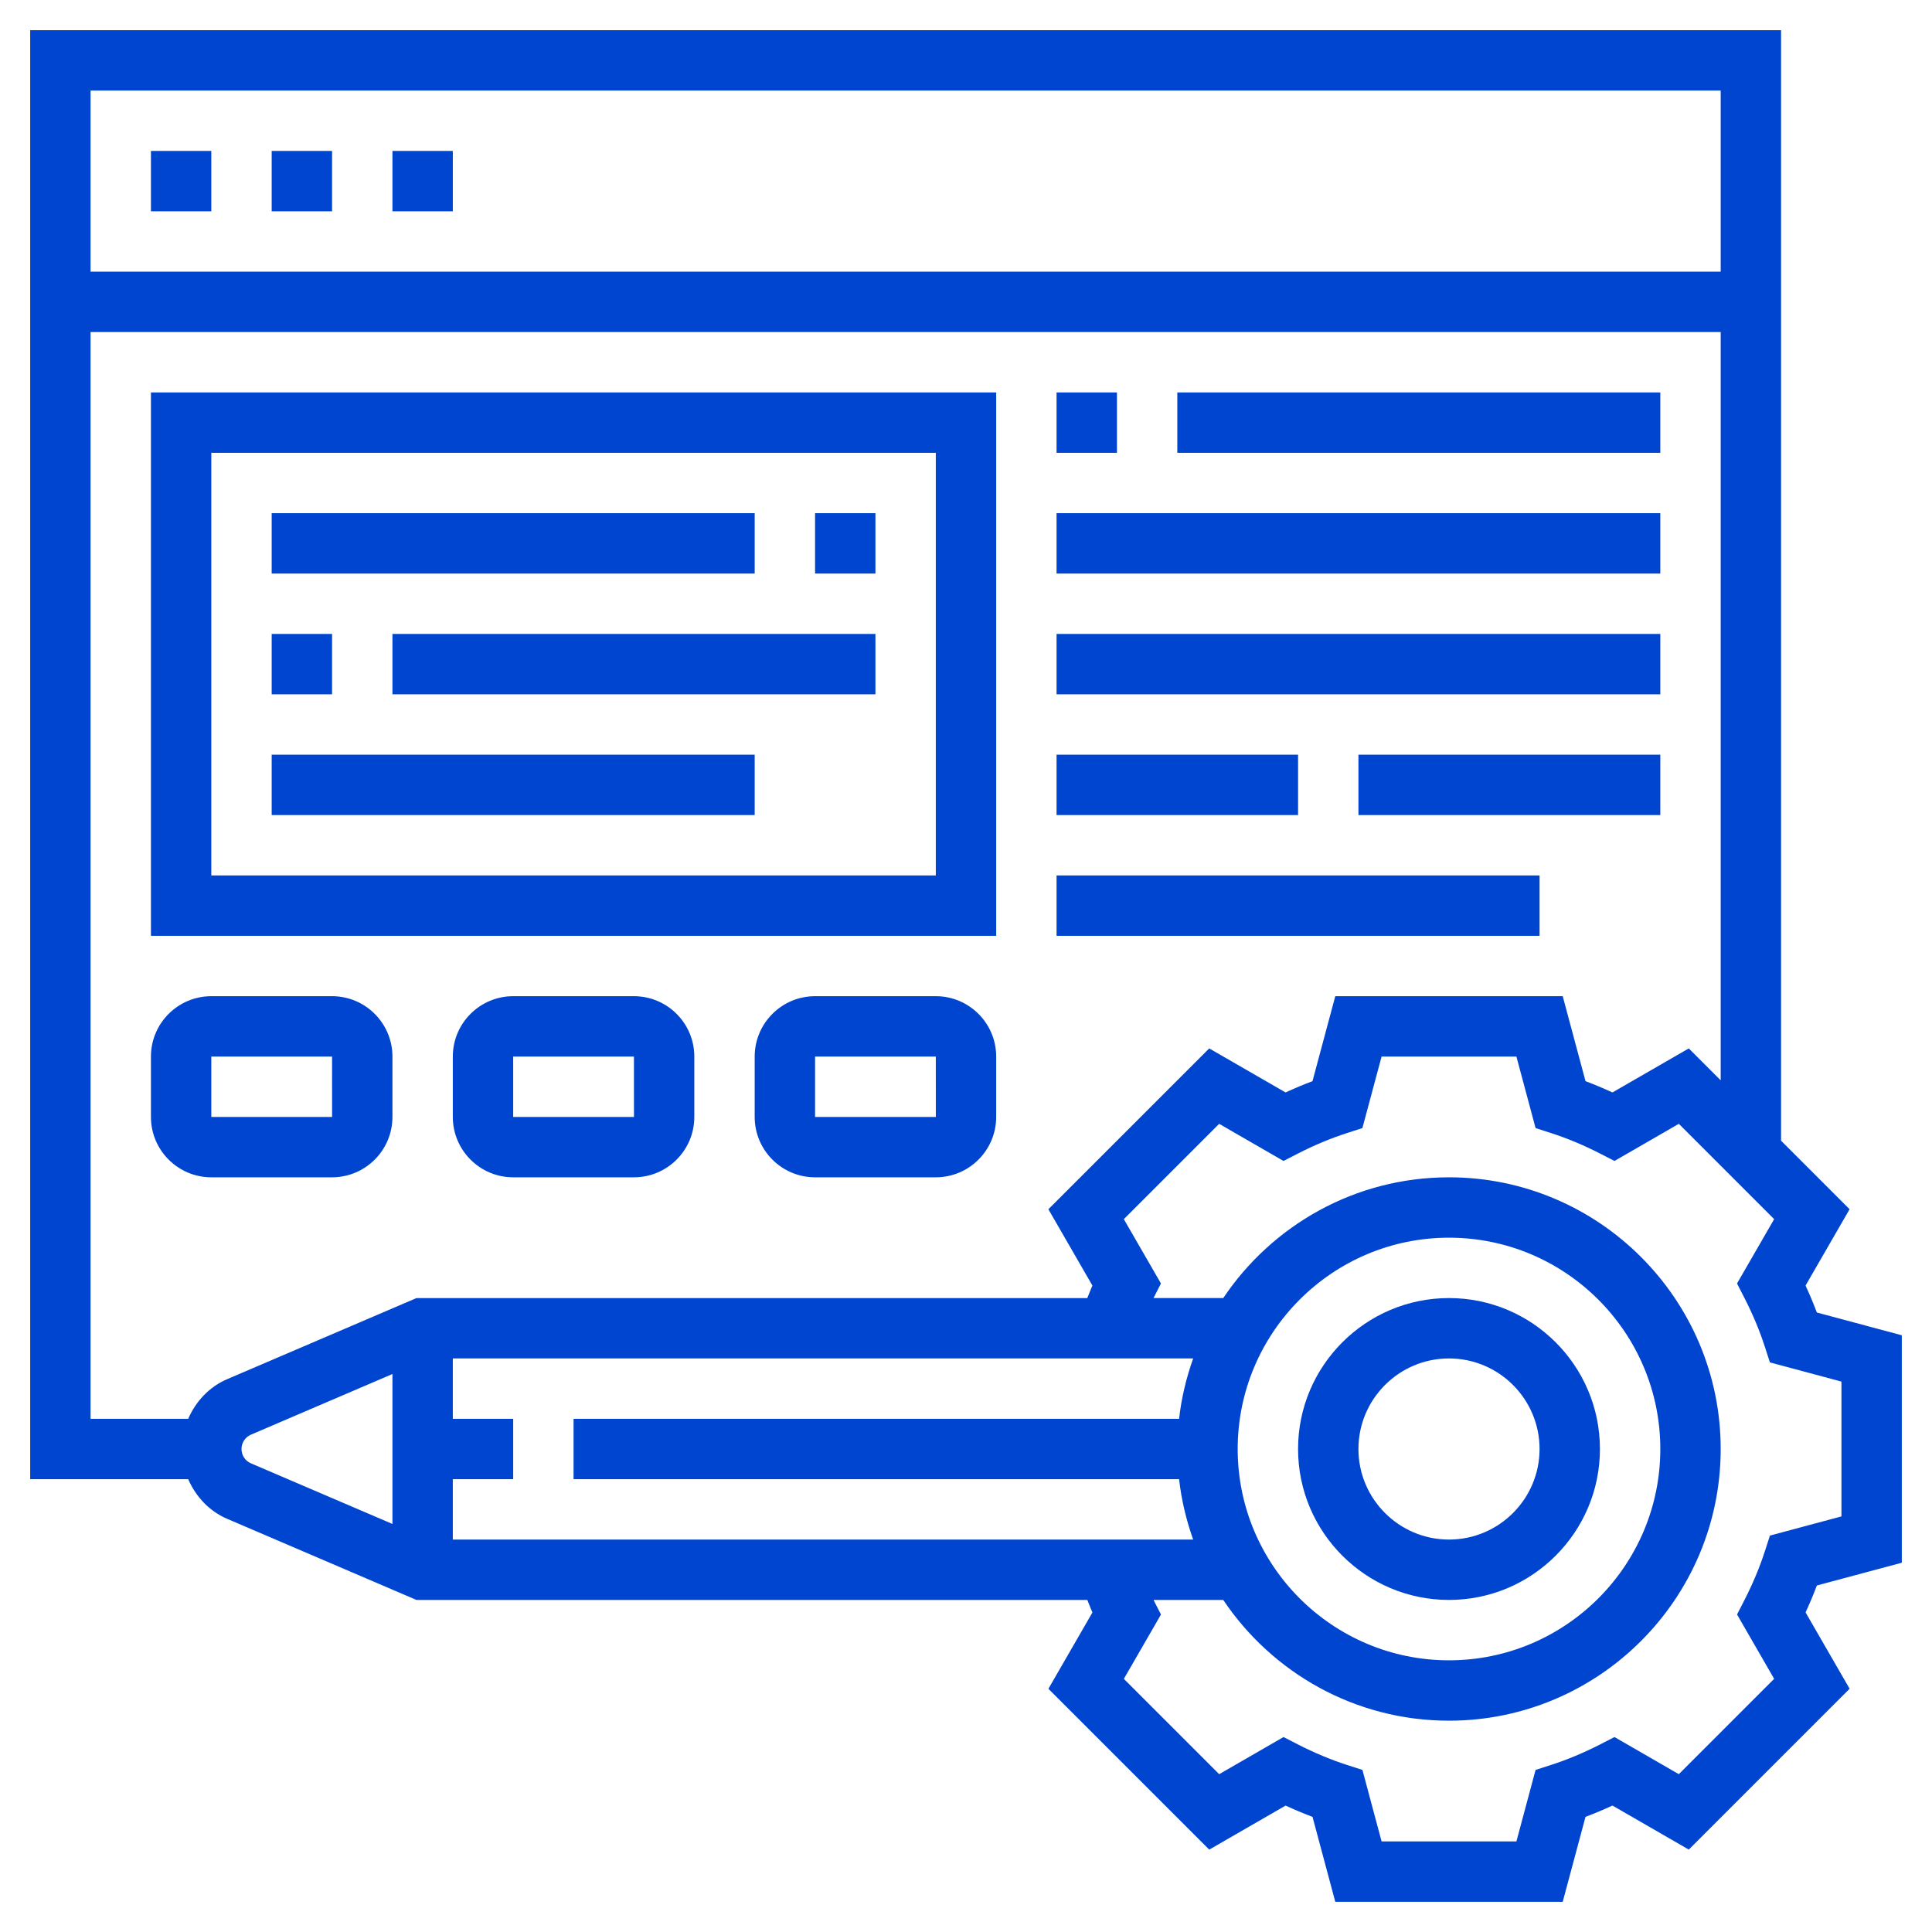 <svg height='100px' width='100px'  fill="#0045cf" xmlns="http://www.w3.org/2000/svg" xmlns:xlink="http://www.w3.org/1999/xlink" version="1.1" x="0px" y="0px" viewBox="0 0 64 64" style="enable-background:new 0 0 64 64;" xml:space="preserve"><g><path d="M63,51.767v-7.534l-2.815-0.755c-0.112-0.298-0.236-0.596-0.374-0.892l1.459-2.529L59,37.787V1H1v48h5.234   c0.252,0.573,0.691,1.056,1.291,1.313L13.795,53h22.224c0.058,0.138,0.106,0.277,0.17,0.414l-1.459,2.529l5.328,5.328l2.529-1.459   c0.296,0.137,0.594,0.262,0.892,0.374L44.233,63h7.534l0.755-2.815c0.298-0.112,0.596-0.236,0.892-0.374l2.529,1.459l5.328-5.328   l-1.459-2.529c0.137-0.296,0.262-0.594,0.374-0.892L63,51.767z M57,3v6H3V3H57z M7.524,45.687c-0.599,0.257-1.039,0.74-1.29,1.313   H3V11h54v24.787l-1.057-1.057l-2.529,1.459c-0.296-0.137-0.594-0.262-0.892-0.374L51.767,33h-7.534l-0.755,2.815   c-0.298,0.112-0.596,0.236-0.892,0.374l-2.529-1.459l-5.328,5.328l1.459,2.529c-0.064,0.138-0.111,0.276-0.17,0.414H13.795   L7.524,45.687z M41,48c0-3.86,3.14-7,7-7s7,3.14,7,7s-3.14,7-7,7S41,51.86,41,48z M39.059,47H19v2h20.059   c0.077,0.694,0.24,1.362,0.466,2H15v-2h2v-2h-2v-2h24.525C39.299,45.638,39.136,46.306,39.059,47z M8,48   c0-0.207,0.123-0.394,0.313-0.475L13,45.516v4.967l-4.687-2.008C8.123,48.394,8,48.207,8,48z M58.771,55.614l-3.158,3.158   l-2.131-1.23l-0.484,0.248c-0.535,0.274-1.077,0.501-1.613,0.674l-0.517,0.167L50.233,61h-4.466l-0.635-2.369l-0.517-0.167   c-0.536-0.173-1.078-0.4-1.613-0.674l-0.484-0.248l-2.131,1.23l-3.158-3.158l1.23-2.131L38.211,53h2.311   c1.617,2.41,4.365,4,7.478,4c4.962,0,9-4.038,9-9s-4.038-9-9-9c-3.113,0-5.861,1.59-7.478,4h-2.311l0.247-0.483l-1.23-2.131   l3.158-3.158l2.131,1.23l0.484-0.248c0.535-0.274,1.077-0.501,1.613-0.674l0.517-0.167L45.767,35h4.466l0.635,2.369l0.517,0.167   c0.536,0.173,1.078,0.4,1.613,0.674l0.484,0.248l2.131-1.23l3.158,3.158l-1.23,2.131l0.248,0.484   c0.274,0.535,0.501,1.077,0.674,1.613l0.167,0.517L61,45.767v4.466l-2.369,0.635l-0.167,0.517c-0.173,0.536-0.4,1.078-0.674,1.613   l-0.248,0.484L58.771,55.614z"></path><path d="M48,53c2.757,0,5-2.243,5-5s-2.243-5-5-5s-5,2.243-5,5S45.243,53,48,53z M48,45c1.654,0,3,1.346,3,3s-1.346,3-3,3   s-3-1.346-3-3S46.346,45,48,45z"></path><rect x="5" y="5" width="2" height="2"></rect><rect x="9" y="5" width="2" height="2"></rect><rect x="13" y="5" width="2" height="2"></rect><path d="M33,13H5v18h28V13z M31,29H7V15h24V29z"></path><rect x="35" y="13" width="2" height="2"></rect><rect x="39" y="13" width="16" height="2"></rect><rect x="35" y="17" width="20" height="2"></rect><rect x="35" y="21" width="20" height="2"></rect><rect x="45" y="25" width="10" height="2"></rect><rect x="35" y="25" width="8" height="2"></rect><rect x="35" y="29" width="16" height="2"></rect><path d="M11,33H7c-1.103,0-2,0.897-2,2v2c0,1.103,0.897,2,2,2h4c1.103,0,2-0.897,2-2v-2C13,33.897,12.103,33,11,33z M7,37v-2h4   l0.001,2H7z"></path><path d="M21,33h-4c-1.103,0-2,0.897-2,2v2c0,1.103,0.897,2,2,2h4c1.103,0,2-0.897,2-2v-2C23,33.897,22.103,33,21,33z M17,37v-2h4   l0.001,2H17z"></path><path d="M31,33h-4c-1.103,0-2,0.897-2,2v2c0,1.103,0.897,2,2,2h4c1.103,0,2-0.897,2-2v-2C33,33.897,32.103,33,31,33z M27,37v-2h4   l0.001,2H27z"></path><rect x="9" y="17" width="16" height="2"></rect><rect x="27" y="17" width="2" height="2"></rect><rect x="13" y="21" width="16" height="2"></rect><rect x="9" y="25" width="16" height="2"></rect><rect x="9" y="21" width="2" height="2"></rect></g></svg>